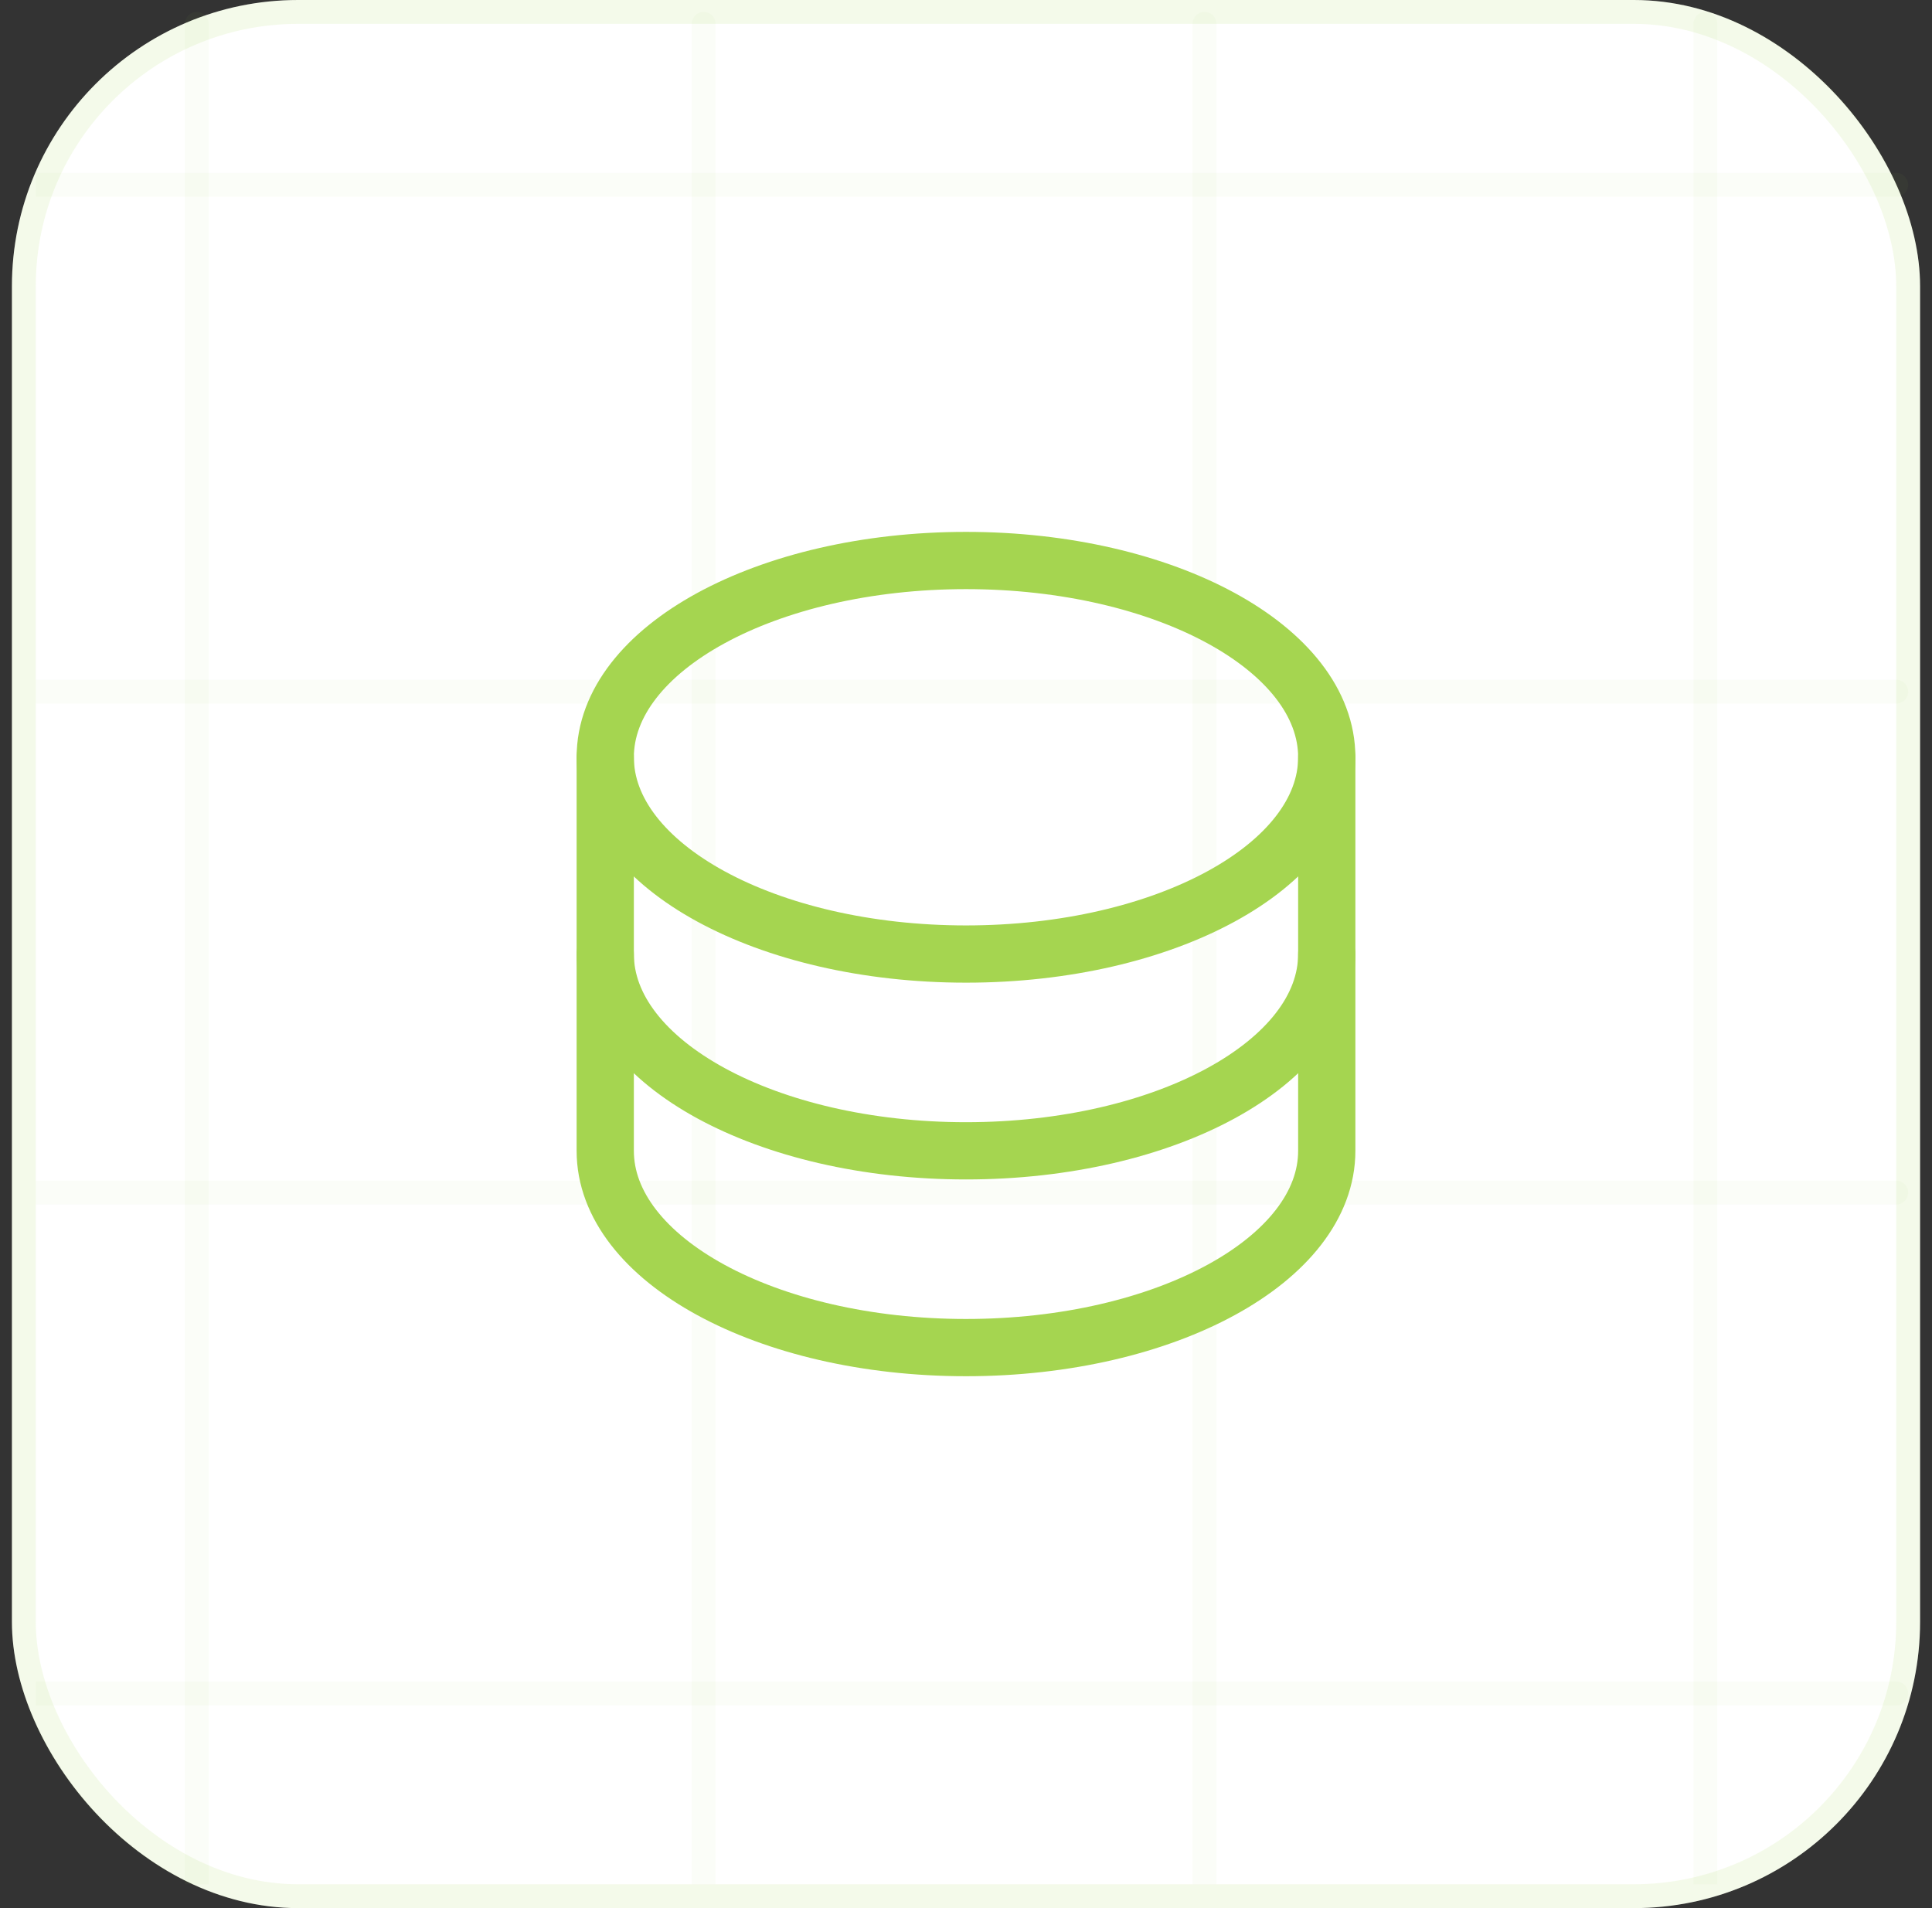 <svg width="81" height="80" viewBox="0 0 81 80" fill="none" xmlns="http://www.w3.org/2000/svg">
<rect x="0" y="0" width="81" height="80" fill="#333333" stroke="none"/>
<rect x="0.5" width="80" height="80" rx="12" fill="white"/>
<path d="M8.75 1C8.75 0.724 8.526 0.5 8.25 0.5C7.974 0.5 7.75 0.724 7.75 1L8.75 1ZM7.75 1L7.75 79L8.75 79L8.75 1L7.75 1Z" fill="#A5D550" fill-opacity="0.04"/>
<path d="M30 1C30 0.724 29.776 0.5 29.5 0.5C29.224 0.5 29 0.724 29 1L30 1ZM29 1L29 79L30 79L30 1L29 1Z" fill="#A5D550" fill-opacity="0.04"/>
<path d="M51 1C51 0.724 50.776 0.5 50.5 0.5C50.224 0.5 50 0.724 50 1L51 1ZM50 1L50 79L51 79L51 1L50 1Z" fill="#A5D550" fill-opacity="0.04"/>
<path d="M72 1C72 0.724 71.776 0.5 71.5 0.5C71.224 0.5 71 0.724 71 1L72 1ZM71 1L71 79L72 79L72 1L71 1Z" fill="#A5D550" fill-opacity="0.04"/>
<path d="M79.5 8.25C79.776 8.25 80 8.026 80 7.75C80 7.474 79.776 7.25 79.5 7.25L79.5 8.25ZM79.5 7.25L1.5 7.25L1.5 8.25L79.5 8.25L79.5 7.25Z" fill="#A5D550" fill-opacity="0.04"/>
<path d="M79.5 29.5C79.776 29.5 80 29.276 80 29C80 28.724 79.776 28.5 79.5 28.5L79.5 29.5ZM79.5 28.5L1.5 28.5L1.5 29.5L79.5 29.5L79.5 28.5Z" fill="#A5D550" fill-opacity="0.04"/>
<path d="M79.5 50.5C79.776 50.5 80 50.276 80 50C80 49.724 79.776 49.5 79.5 49.5L79.5 50.5ZM79.5 49.5L1.5 49.5L1.5 50.5L79.5 50.5L79.5 49.5Z" fill="#A5D550" fill-opacity="0.04"/>
<path d="M79.5 71.5C79.776 71.5 80 71.276 80 71C80 70.724 79.776 70.5 79.5 70.5L79.5 71.5ZM79.5 70.5L1.5 70.5L1.5 71.5L79.5 71.5L79.5 70.5Z" fill="#A5D550" fill-opacity="0.04"/>
<g clip-path="url(#clip0_50_5739)">
<path d="M40.5 40C48.853 40 55.625 36.306 55.625 31.75C55.625 27.194 48.853 23.5 40.5 23.5C32.147 23.5 25.375 27.194 25.375 31.75C25.375 36.306 32.147 40 40.5 40Z" stroke="#A5D550" stroke-width="2.4" stroke-linecap="round" stroke-linejoin="round"/>
<path d="M25.375 31.75V40C25.375 44.556 32.147 48.25 40.5 48.25C48.853 48.25 55.625 44.556 55.625 40V31.75" stroke="#A5D550" stroke-width="2.4" stroke-linecap="round" stroke-linejoin="round"/>
<path d="M25.375 40V48.25C25.375 52.806 32.147 56.5 40.5 56.5C48.853 56.5 55.625 52.806 55.625 48.25V40" stroke="#A5D550" stroke-width="2.4" stroke-linecap="round" stroke-linejoin="round"/>
</g>
<rect x="1" y="0.5" width="79" height="79" rx="11.5" stroke="#A5D550" stroke-opacity="0.12"/>
<defs>
<clipPath id="clip0_50_5739">
<rect width="44" height="44" fill="white" transform="translate(18.5 18)"/>
</clipPath>
</defs>
</svg>
